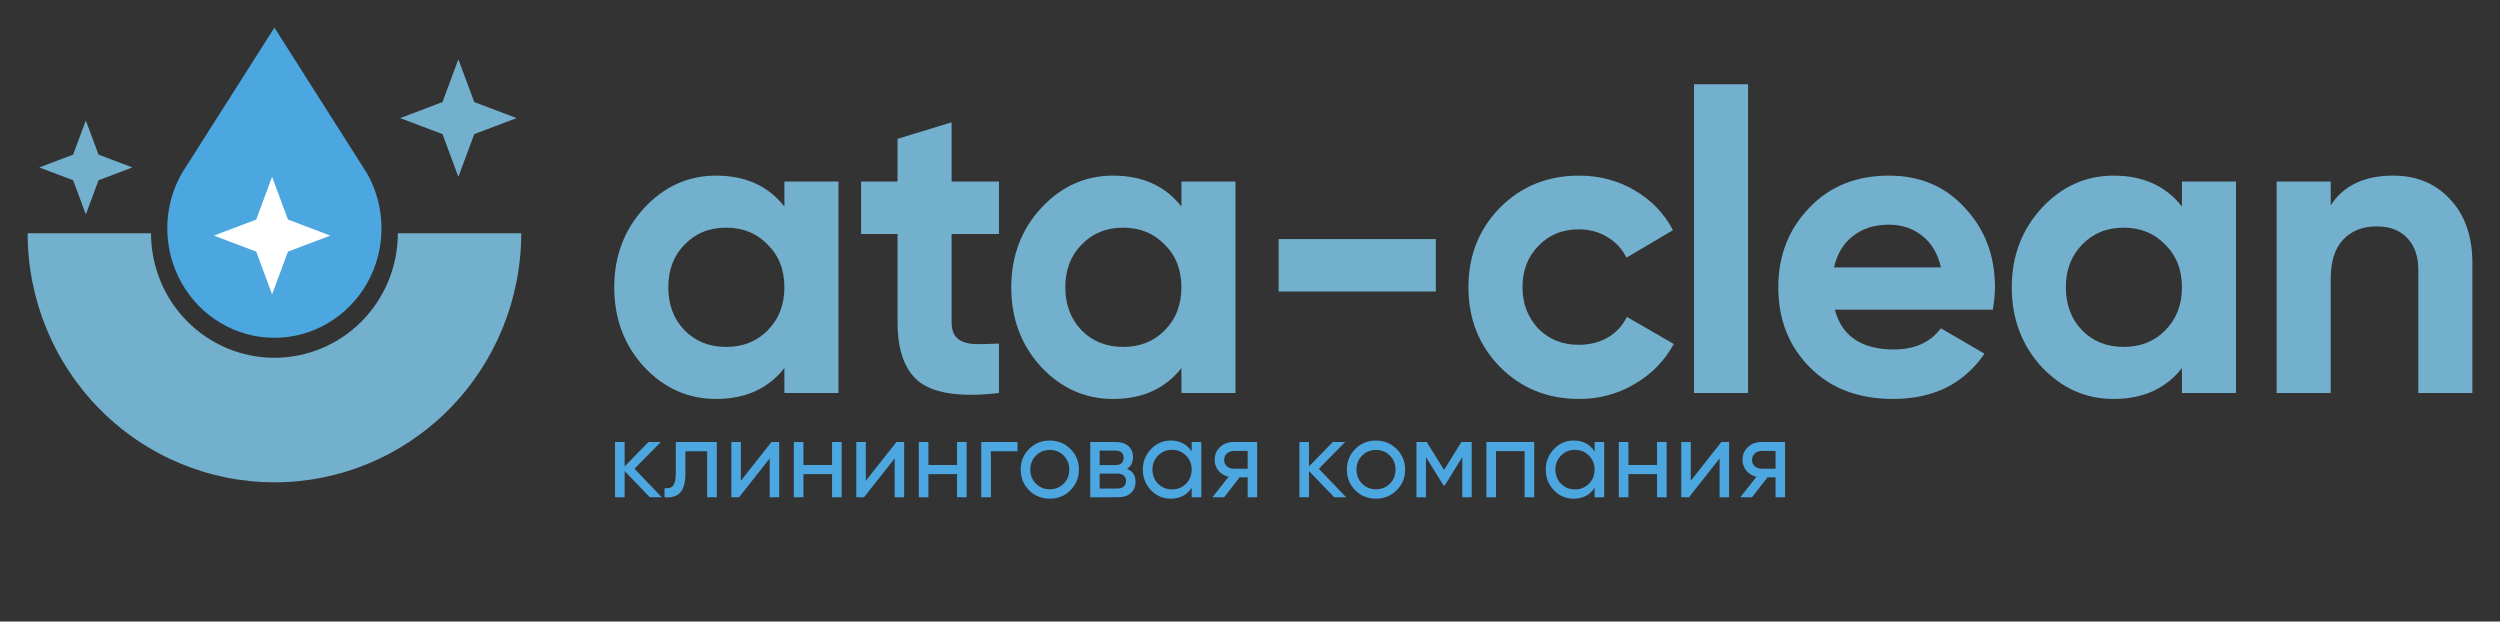 <?xml version="1.0" encoding="UTF-8"?> <svg xmlns="http://www.w3.org/2000/svg" width="181" height="45" viewBox="0 0 181 45" fill="none"><rect x="0" y="0" width="181" height="45" fill="#333333" stroke="none"/><path d="M56.79 14.95V13.144H60.704V28.455H56.79V26.649C55.617 28.139 53.968 28.884 51.844 28.884C49.821 28.884 48.081 28.108 46.625 26.557C45.189 24.985 44.471 23.066 44.471 20.799C44.471 18.554 45.189 16.645 46.625 15.073C48.081 13.501 49.821 12.715 51.844 12.715C53.968 12.715 55.617 13.46 56.79 14.95ZM49.568 23.923C50.357 24.719 51.358 25.117 52.572 25.117C53.786 25.117 54.787 24.719 55.576 23.923C56.385 23.107 56.79 22.065 56.79 20.799C56.79 19.534 56.385 18.503 55.576 17.706C54.787 16.89 53.786 16.482 52.572 16.482C51.358 16.482 50.357 16.89 49.568 17.706C48.779 18.503 48.385 19.534 48.385 20.799C48.385 22.065 48.779 23.107 49.568 23.923Z" fill="#73B0CD"></path><path d="M72.325 13.144V16.941H68.896V23.311C68.896 23.841 69.028 24.229 69.291 24.474C69.553 24.719 69.938 24.862 70.444 24.903C70.949 24.924 71.576 24.913 72.325 24.872V28.455C69.675 28.762 67.784 28.517 66.651 27.72C65.538 26.904 64.982 25.434 64.982 23.311V16.941H62.342V13.144H64.982V10.051L68.896 8.856V13.144H72.325Z" fill="#73B0CD"></path><path d="M85.534 14.95V13.144H89.448V28.455H85.534V26.649C84.361 28.139 82.712 28.884 80.588 28.884C78.565 28.884 76.826 28.108 75.369 26.557C73.933 24.985 73.215 23.066 73.215 20.799C73.215 18.554 73.933 16.645 75.369 15.073C76.826 13.501 78.565 12.715 80.588 12.715C82.712 12.715 84.361 13.46 85.534 14.95ZM78.312 23.923C79.101 24.719 80.103 25.117 81.317 25.117C82.53 25.117 83.531 24.719 84.32 23.923C85.13 23.107 85.534 22.065 85.534 20.799C85.534 19.534 85.13 18.503 84.32 17.706C83.531 16.89 82.53 16.482 81.317 16.482C80.103 16.482 79.101 16.89 78.312 17.706C77.524 18.503 77.129 19.534 77.129 20.799C77.129 22.065 77.524 23.107 78.312 23.923Z" fill="#73B0CD"></path><path d="M103.952 21.106H92.573V17.308H103.952V21.106Z" fill="#73B0CD"></path><path d="M114.326 28.884C112.04 28.884 110.128 28.108 108.591 26.557C107.074 25.005 106.315 23.086 106.315 20.799C106.315 18.513 107.074 16.594 108.591 15.042C110.128 13.491 112.04 12.715 114.326 12.715C115.802 12.715 117.148 13.072 118.361 13.787C119.575 14.501 120.495 15.461 121.123 16.665L117.754 18.656C117.451 18.023 116.986 17.523 116.359 17.155C115.752 16.788 115.064 16.604 114.295 16.604C113.122 16.604 112.151 17.002 111.382 17.798C110.614 18.574 110.229 19.575 110.229 20.799C110.229 21.984 110.614 22.984 111.382 23.801C112.151 24.576 113.122 24.964 114.295 24.964C115.084 24.964 115.782 24.791 116.389 24.444C117.016 24.076 117.481 23.576 117.785 22.943L121.183 24.903C120.516 26.128 119.565 27.098 118.331 27.812C117.117 28.527 115.782 28.884 114.326 28.884Z" fill="#73B0CD"></path><path d="M126.561 28.455H122.647V6.1H126.561V28.455Z" fill="#73B0CD"></path><path d="M144.284 22.422H132.844C133.35 24.342 134.776 25.301 137.122 25.301C138.619 25.301 139.752 24.791 140.521 23.77L143.677 25.607C142.18 27.792 139.975 28.884 137.062 28.884C134.553 28.884 132.541 28.119 131.023 26.587C129.506 25.056 128.748 23.127 128.748 20.799C128.748 18.513 129.496 16.594 130.993 15.042C132.47 13.491 134.392 12.715 136.758 12.715C139.004 12.715 140.834 13.491 142.251 15.042C143.707 16.594 144.435 18.513 144.435 20.799C144.435 21.228 144.385 21.769 144.284 22.422ZM132.783 19.36H140.521C140.298 18.36 139.843 17.594 139.155 17.063C138.488 16.533 137.689 16.267 136.758 16.267C135.706 16.267 134.837 16.543 134.149 17.094C133.461 17.625 133.006 18.38 132.783 19.36Z" fill="#73B0CD"></path><path d="M157.973 14.95V13.144H161.887V28.455H157.973V26.649C156.8 28.139 155.151 28.884 153.027 28.884C151.004 28.884 149.264 28.108 147.808 26.557C146.372 24.985 145.653 23.066 145.653 20.799C145.653 18.554 146.372 16.645 147.808 15.073C149.264 13.501 151.004 12.715 153.027 12.715C155.151 12.715 156.8 13.46 157.973 14.95ZM150.751 23.923C151.54 24.719 152.541 25.117 153.755 25.117C154.969 25.117 155.97 24.719 156.759 23.923C157.568 23.107 157.973 22.065 157.973 20.799C157.973 19.534 157.568 18.503 156.759 17.706C155.97 16.89 154.969 16.482 153.755 16.482C152.541 16.482 151.54 16.89 150.751 17.706C149.962 18.503 149.568 19.534 149.568 20.799C149.568 22.065 149.962 23.107 150.751 23.923Z" fill="#73B0CD"></path><path d="M173.265 12.715C174.944 12.715 176.31 13.276 177.361 14.399C178.454 15.542 179 17.094 179 19.054V28.455H175.086V19.544C175.086 18.544 174.813 17.768 174.266 17.216C173.74 16.665 173.012 16.39 172.082 16.39C171.05 16.39 170.231 16.716 169.624 17.37C169.037 18.003 168.744 18.942 168.744 20.187V28.455H164.83V13.144H168.744V14.858C169.675 13.429 171.182 12.715 173.265 12.715Z" fill="#73B0CD"></path><path d="M13.148 12.57C12.469 13.775 12.111 15.142 12.112 16.533C12.113 17.924 12.471 19.291 13.152 20.496C13.833 21.7 14.812 22.7 15.99 23.396C17.169 24.091 18.506 24.457 19.866 24.457C21.227 24.457 22.564 24.091 23.742 23.396C24.921 22.7 25.9 21.7 26.581 20.496C27.261 19.291 27.62 17.924 27.621 16.533C27.621 15.142 27.264 13.775 26.584 12.57L19.868 2L13.147 12.57H13.148Z" fill="#4CA7E0"></path><path d="M33.186 4.297L34.336 7.39L37.401 8.55L34.336 9.71L33.186 12.803L32.036 9.71L28.972 8.55L32.036 7.39L33.186 4.297Z" fill="#73B0CD"></path><path d="M19.7 12.803L20.85 15.896L23.915 17.057L20.85 18.217L19.7 21.31L18.55 18.217L15.486 17.057L18.55 15.896L19.7 12.803Z" fill="white"></path><path d="M6.214 8.72L7.134 11.194L9.586 12.123L7.134 13.051L6.214 15.525L5.295 13.051L2.843 12.123L5.295 11.194L6.214 8.72Z" fill="#73B0CD"></path><path d="M37.738 16.887C37.738 21.669 35.855 26.256 32.504 29.638C29.153 33.02 24.608 34.92 19.869 34.92C15.13 34.92 10.585 33.02 7.234 29.638C3.883 26.256 2 21.669 2 16.887L10.934 16.887C10.934 19.278 11.876 21.571 13.551 23.262C15.227 24.953 17.499 25.903 19.869 25.903C22.238 25.903 24.511 24.953 26.186 23.262C27.862 21.571 28.803 19.278 28.803 16.887H37.738Z" fill="#73B0CD"></path><path d="M45.936 33.936L47.912 36H47.048L45.224 34.104V36H44.528V32H45.224V33.768L46.952 32H47.848L45.936 33.936ZM48.927 32H51.895V36H51.199V32.672H49.623V34.304C49.623 34.944 49.495 35.4 49.239 35.672C48.983 35.939 48.607 36.048 48.111 36V35.344C48.389 35.381 48.594 35.32 48.727 35.16C48.861 34.995 48.927 34.704 48.927 34.288V32ZM53.638 34.808L55.854 32H56.414V36H55.726V33.192L53.51 36H52.95V32H53.638V34.808ZM60.241 33.664V32H60.937V36H60.241V34.328H58.169V36H57.473V32H58.169V33.664H60.241ZM62.685 34.808L64.901 32H65.461V36H64.773V33.192L62.557 36H61.997V32H62.685V34.808ZM69.288 33.664V32H69.984V36H69.288V34.328H67.216V36H66.52V32H67.216V33.664H69.288ZM71.044 32H73.668V32.672H71.74V36H71.044V32ZM77.498 35.496C77.092 35.901 76.594 36.104 76.002 36.104C75.41 36.104 74.911 35.901 74.506 35.496C74.1 35.091 73.898 34.592 73.898 34C73.898 33.408 74.1 32.909 74.506 32.504C74.911 32.099 75.41 31.896 76.002 31.896C76.594 31.896 77.092 32.099 77.498 32.504C77.908 32.915 78.114 33.413 78.114 34C78.114 34.587 77.908 35.085 77.498 35.496ZM76.002 35.424C76.402 35.424 76.738 35.288 77.01 35.016C77.282 34.744 77.418 34.405 77.418 34C77.418 33.595 77.282 33.256 77.01 32.984C76.738 32.712 76.402 32.576 76.002 32.576C75.607 32.576 75.274 32.712 75.002 32.984C74.73 33.256 74.594 33.595 74.594 34C74.594 34.405 74.73 34.744 75.002 35.016C75.274 35.288 75.607 35.424 76.002 35.424ZM81.598 33.944C82.009 34.115 82.214 34.424 82.214 34.872C82.214 35.213 82.102 35.488 81.878 35.696C81.654 35.899 81.34 36 80.934 36H78.934V32H80.774C81.169 32 81.476 32.099 81.694 32.296C81.918 32.493 82.03 32.757 82.03 33.088C82.03 33.472 81.886 33.757 81.598 33.944ZM80.742 32.624H79.614V33.672H80.742C81.148 33.672 81.35 33.493 81.35 33.136C81.35 32.795 81.148 32.624 80.742 32.624ZM79.614 35.368H80.894C81.097 35.368 81.252 35.32 81.358 35.224C81.47 35.128 81.526 34.992 81.526 34.816C81.526 34.651 81.47 34.523 81.358 34.432C81.252 34.336 81.097 34.288 80.894 34.288H79.614V35.368ZM86.278 32.688V32H86.974V36H86.278V35.312C85.936 35.84 85.432 36.104 84.766 36.104C84.2 36.104 83.723 35.901 83.334 35.496C82.939 35.085 82.742 34.587 82.742 34C82.742 33.419 82.939 32.923 83.334 32.512C83.728 32.101 84.206 31.896 84.766 31.896C85.432 31.896 85.936 32.16 86.278 32.688ZM84.853 35.432C85.259 35.432 85.597 35.296 85.87 35.024C86.141 34.741 86.278 34.4 86.278 34C86.278 33.595 86.141 33.256 85.87 32.984C85.597 32.707 85.259 32.568 84.853 32.568C84.454 32.568 84.118 32.707 83.846 32.984C83.573 33.256 83.438 33.595 83.438 34C83.438 34.4 83.573 34.741 83.846 35.024C84.118 35.296 84.454 35.432 84.853 35.432ZM89.316 32H91.02V36H90.332V34.56H89.748L88.628 36H87.78L88.948 34.52C88.644 34.445 88.399 34.296 88.212 34.072C88.031 33.848 87.94 33.587 87.94 33.288C87.94 32.92 88.071 32.613 88.332 32.368C88.593 32.123 88.921 32 89.316 32ZM89.34 33.936H90.332V32.648H89.34C89.137 32.648 88.967 32.709 88.828 32.832C88.695 32.949 88.628 33.104 88.628 33.296C88.628 33.483 88.695 33.637 88.828 33.76C88.967 33.877 89.137 33.936 89.34 33.936ZM95.483 33.936L97.459 36H96.595L94.771 34.104V36H94.075V32H94.771V33.768L96.499 32H97.395L95.483 33.936ZM101.115 35.496C100.71 35.901 100.211 36.104 99.619 36.104C99.027 36.104 98.528 35.901 98.123 35.496C97.718 35.091 97.515 34.592 97.515 34C97.515 33.408 97.718 32.909 98.123 32.504C98.528 32.099 99.027 31.896 99.619 31.896C100.211 31.896 100.71 32.099 101.115 32.504C101.526 32.915 101.731 33.413 101.731 34C101.731 34.587 101.526 35.085 101.115 35.496ZM99.619 35.424C100.019 35.424 100.355 35.288 100.627 35.016C100.899 34.744 101.035 34.405 101.035 34C101.035 33.595 100.899 33.256 100.627 32.984C100.355 32.712 100.019 32.576 99.619 32.576C99.224 32.576 98.891 32.712 98.619 32.984C98.347 33.256 98.211 33.595 98.211 34C98.211 34.405 98.347 34.744 98.619 35.016C98.891 35.288 99.224 35.424 99.619 35.424ZM105.807 32H106.551V36H105.871V33.096L104.599 35.144H104.511L103.239 33.096V36H102.551V32H103.295L104.551 34.024L105.807 32ZM107.614 32H111.078V36H110.382V32.664H108.31V36H107.614V32ZM115.449 32.688V32H116.145V36H115.449V35.312C115.108 35.84 114.604 36.104 113.937 36.104C113.372 36.104 112.895 35.901 112.505 35.496C112.111 35.085 111.913 34.587 111.913 34C111.913 33.419 112.111 32.923 112.505 32.512C112.9 32.101 113.377 31.896 113.937 31.896C114.604 31.896 115.108 32.16 115.449 32.688ZM114.025 35.432C114.431 35.432 114.769 35.296 115.041 35.024C115.313 34.741 115.449 34.4 115.449 34C115.449 33.595 115.313 33.256 115.041 32.984C114.769 32.707 114.431 32.568 114.025 32.568C113.625 32.568 113.289 32.707 113.017 32.984C112.745 33.256 112.609 33.595 112.609 34C112.609 34.4 112.745 34.741 113.017 35.024C113.289 35.296 113.625 35.432 114.025 35.432ZM119.968 33.664V32H120.664V36H119.968V34.328H117.896V36H117.2V32H117.896V33.664H119.968ZM122.411 34.808L124.627 32H125.187V36H124.499V33.192L122.283 36H121.723V32H122.411V34.808ZM127.535 32H129.239V36H128.551V34.56H127.967L126.847 36H125.999L127.167 34.52C126.863 34.445 126.617 34.296 126.431 34.072C126.249 33.848 126.159 33.587 126.159 33.288C126.159 32.92 126.289 32.613 126.551 32.368C126.812 32.123 127.14 32 127.535 32ZM127.559 33.936H128.551V32.648H127.559C127.356 32.648 127.185 32.709 127.047 32.832C126.913 32.949 126.847 33.104 126.847 33.296C126.847 33.483 126.913 33.637 127.047 33.76C127.185 33.877 127.356 33.936 127.559 33.936Z" fill="#4CA7E0"></path></svg> 